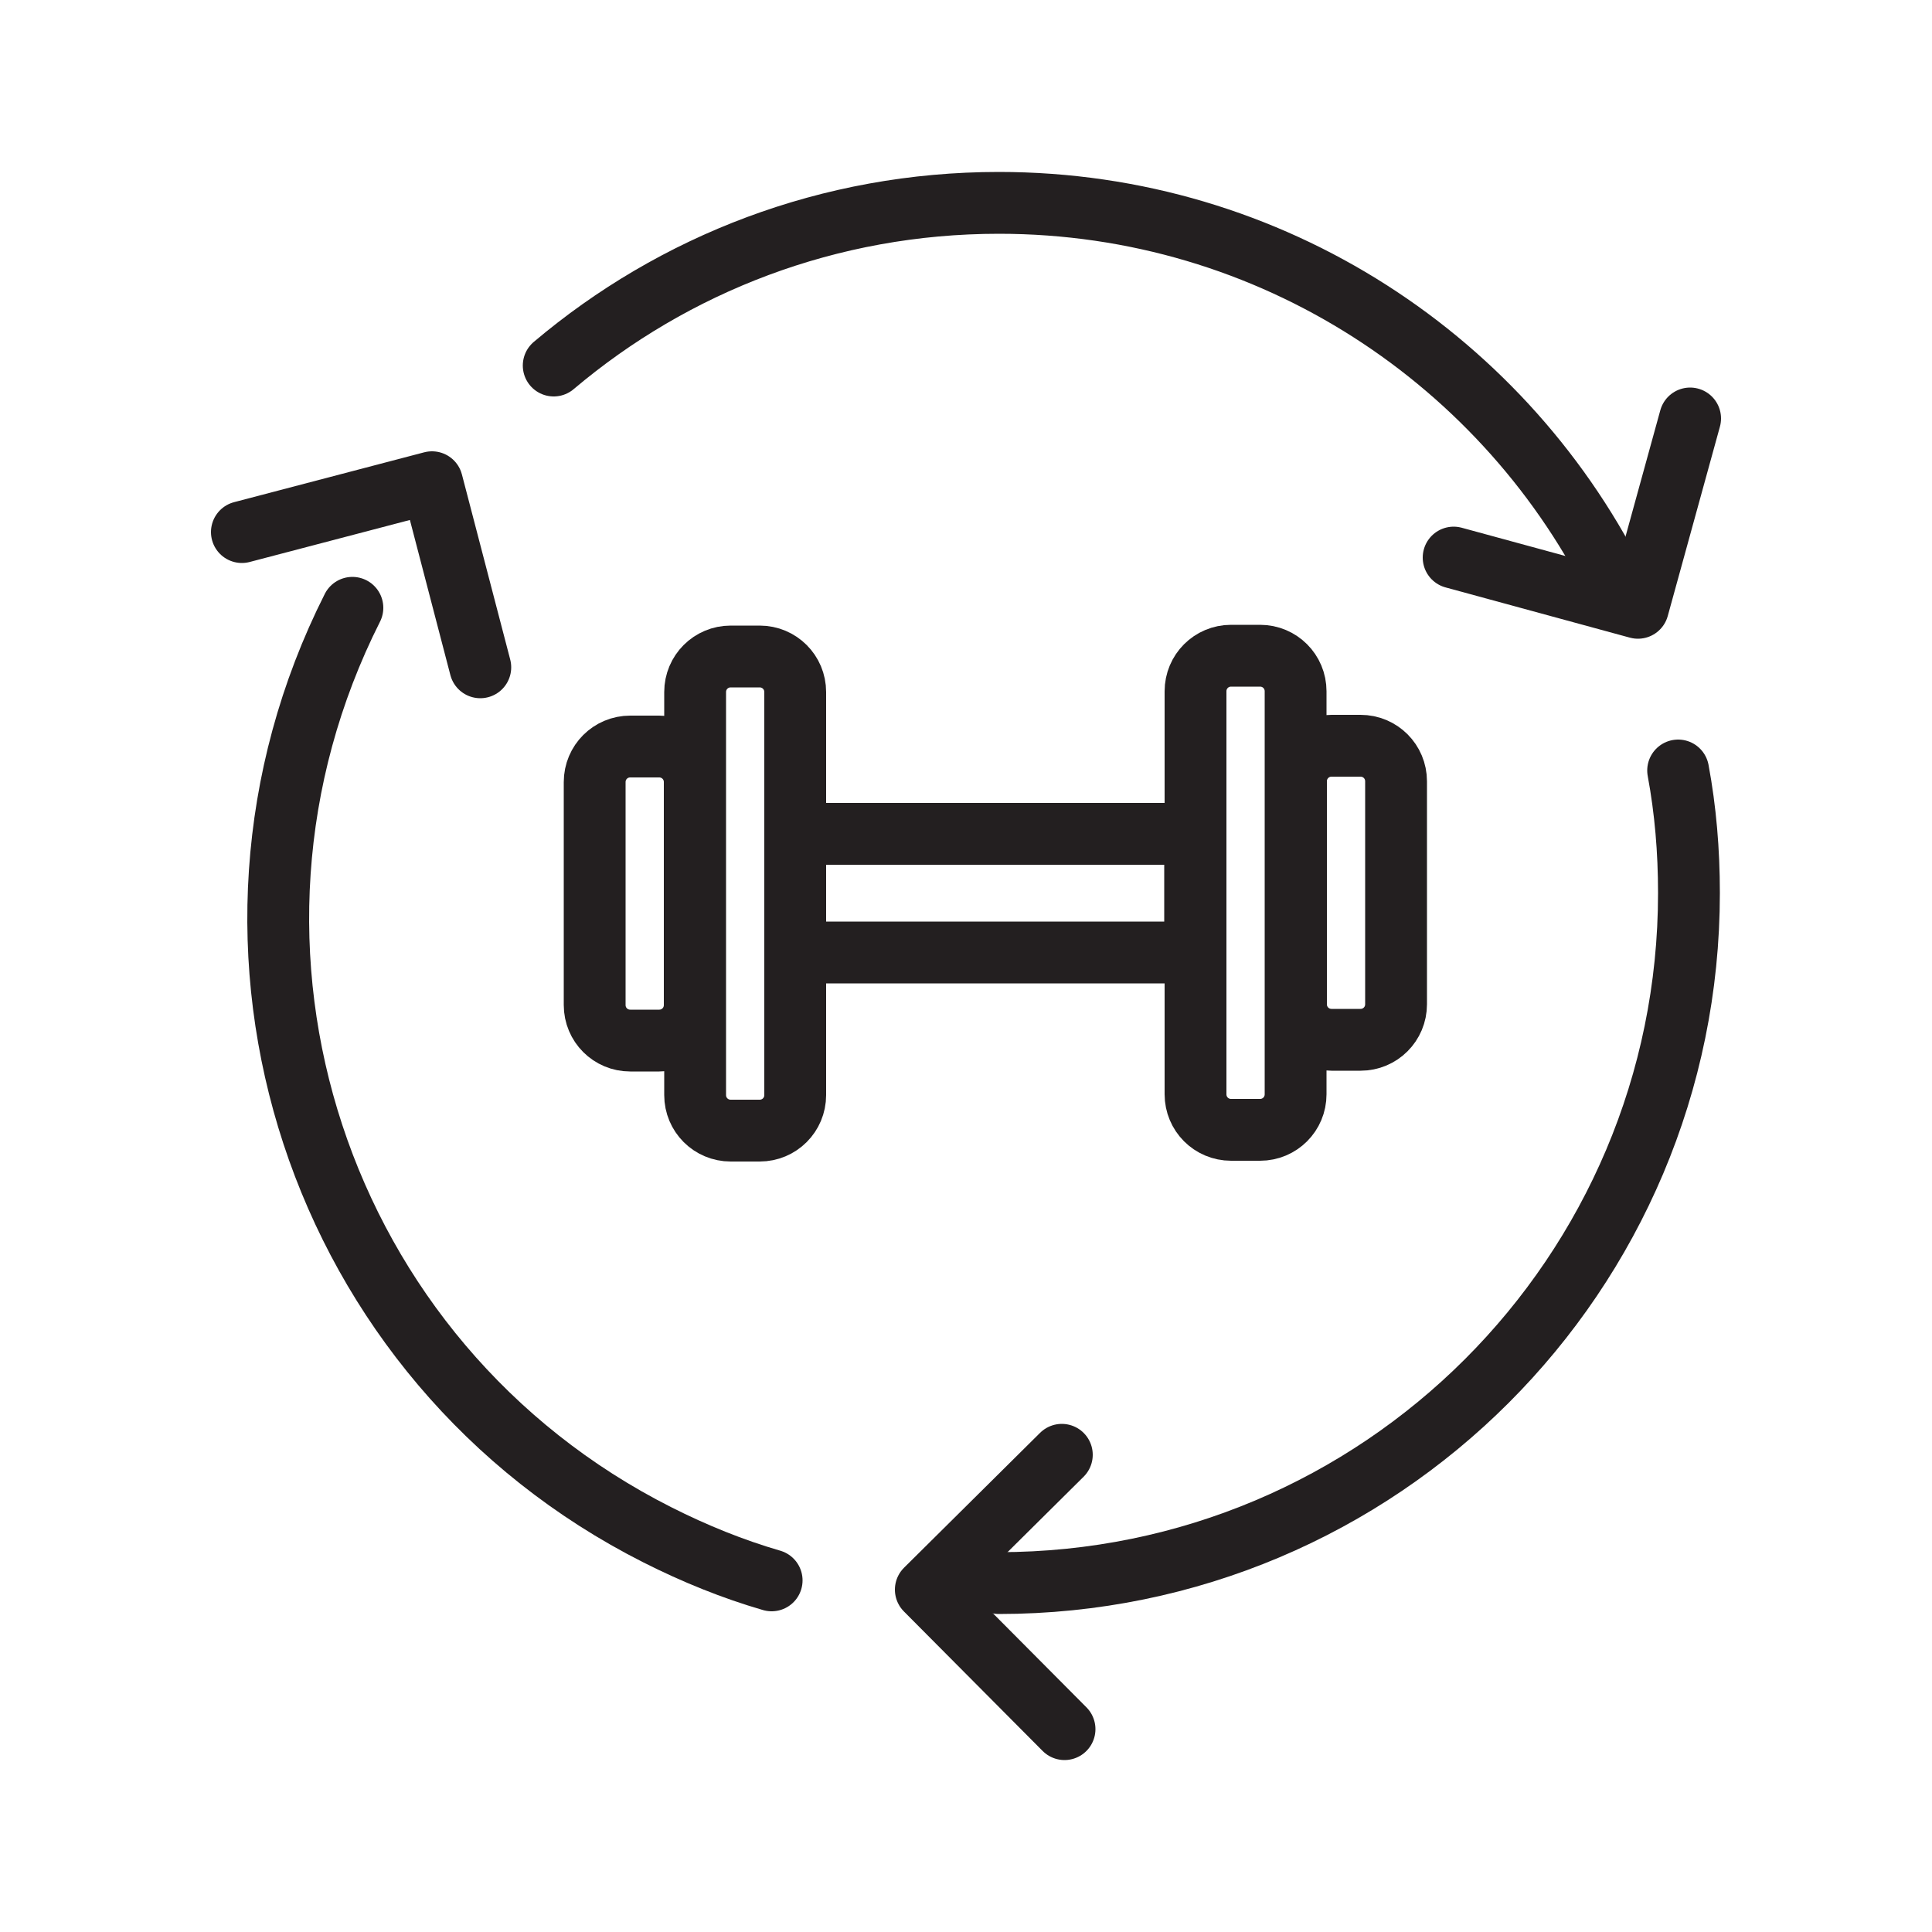 <svg viewBox="0 0 500 500" version="1.1" xmlns="http://www.w3.org/2000/svg" id="Layer_1">
  
  <defs>
    <style>
      .st0 {
        fill: none;
        stroke: #231f20;
        stroke-linecap: round;
        stroke-linejoin: round;
        stroke-width: 16px;
      }
    </style>
  </defs>
  <path d="M143.3,94.6c31.1-26.3,71.3-42.1,115.2-42.1,70.7,0,131.8,41.1,160.7,100.7" class="st0"></path>
  <path d="M434.3,199.4c1.9,10.2,2.8,20.8,2.8,31.7,0,98.7-80,178.6-178.6,178.6" class="st0"></path>
  <path d="M199.7,409c-10-2.9-19.9-6.9-29.6-11.8-88.1-44.5-123.3-151.9-78.9-239.9" class="st0"></path>
  <g>
    <polyline points="275.5 447.5 239.6 411.4 274.8 376.5" class="st0"></polyline>
    <polyline points="62.6 137.7 111.8 124.8 124.3 172.7" class="st0"></polyline>
    <polyline points="437.4 108.3 423.9 157.3 376.2 144.3" class="st0"></polyline>
  </g>
  <g>
    <path d="M170.6,269.3h-7.5c-5.1,0-9.2-4.1-9.2-9.2v-57.7c0-5.1,4.1-9.2,9.2-9.2h7.5c5.1,0,9.2,4.1,9.2,9.2v57.7c0,5.1-4.1,9.2-9.2,9.2h0Z" class="st0"></path>
    <path d="M196.6,292.6h-7.5c-5.1,0-9.2-4.1-9.2-9.2v-104.3c0-5.1,4.1-9.2,9.2-9.2h7.5c5.1,0,9.2,4.1,9.2,9.2v104.3c0,5.1-4.1,9.2-9.2,9.2h0Z" class="st0"></path>
    <polygon points="309.3 246.5 205.8 246.5 205.8 215.8 309.3 215.8 309.3 246.5 309.3 246.5" class="st0"></polygon>
    <path d="M344.6,193h7.5c5.1,0,9.2,4.1,9.2,9.2v57.7c0,5.1-4.1,9.2-9.2,9.2h-7.5c-5.1,0-9.2-4.1-9.2-9.2v-57.7c0-5.1,4.1-9.2,9.2-9.2h0Z" class="st0"></path>
    <path d="M318.6,169.7h7.5c5.1,0,9.2,4.1,9.2,9.2v104.3c0,5.1-4.1,9.2-9.2,9.2h-7.5c-5.1,0-9.2-4.1-9.2-9.2v-104.3c0-5.1,4.1-9.2,9.2-9.2Z" class="st0"></path>
  </g>
</svg>